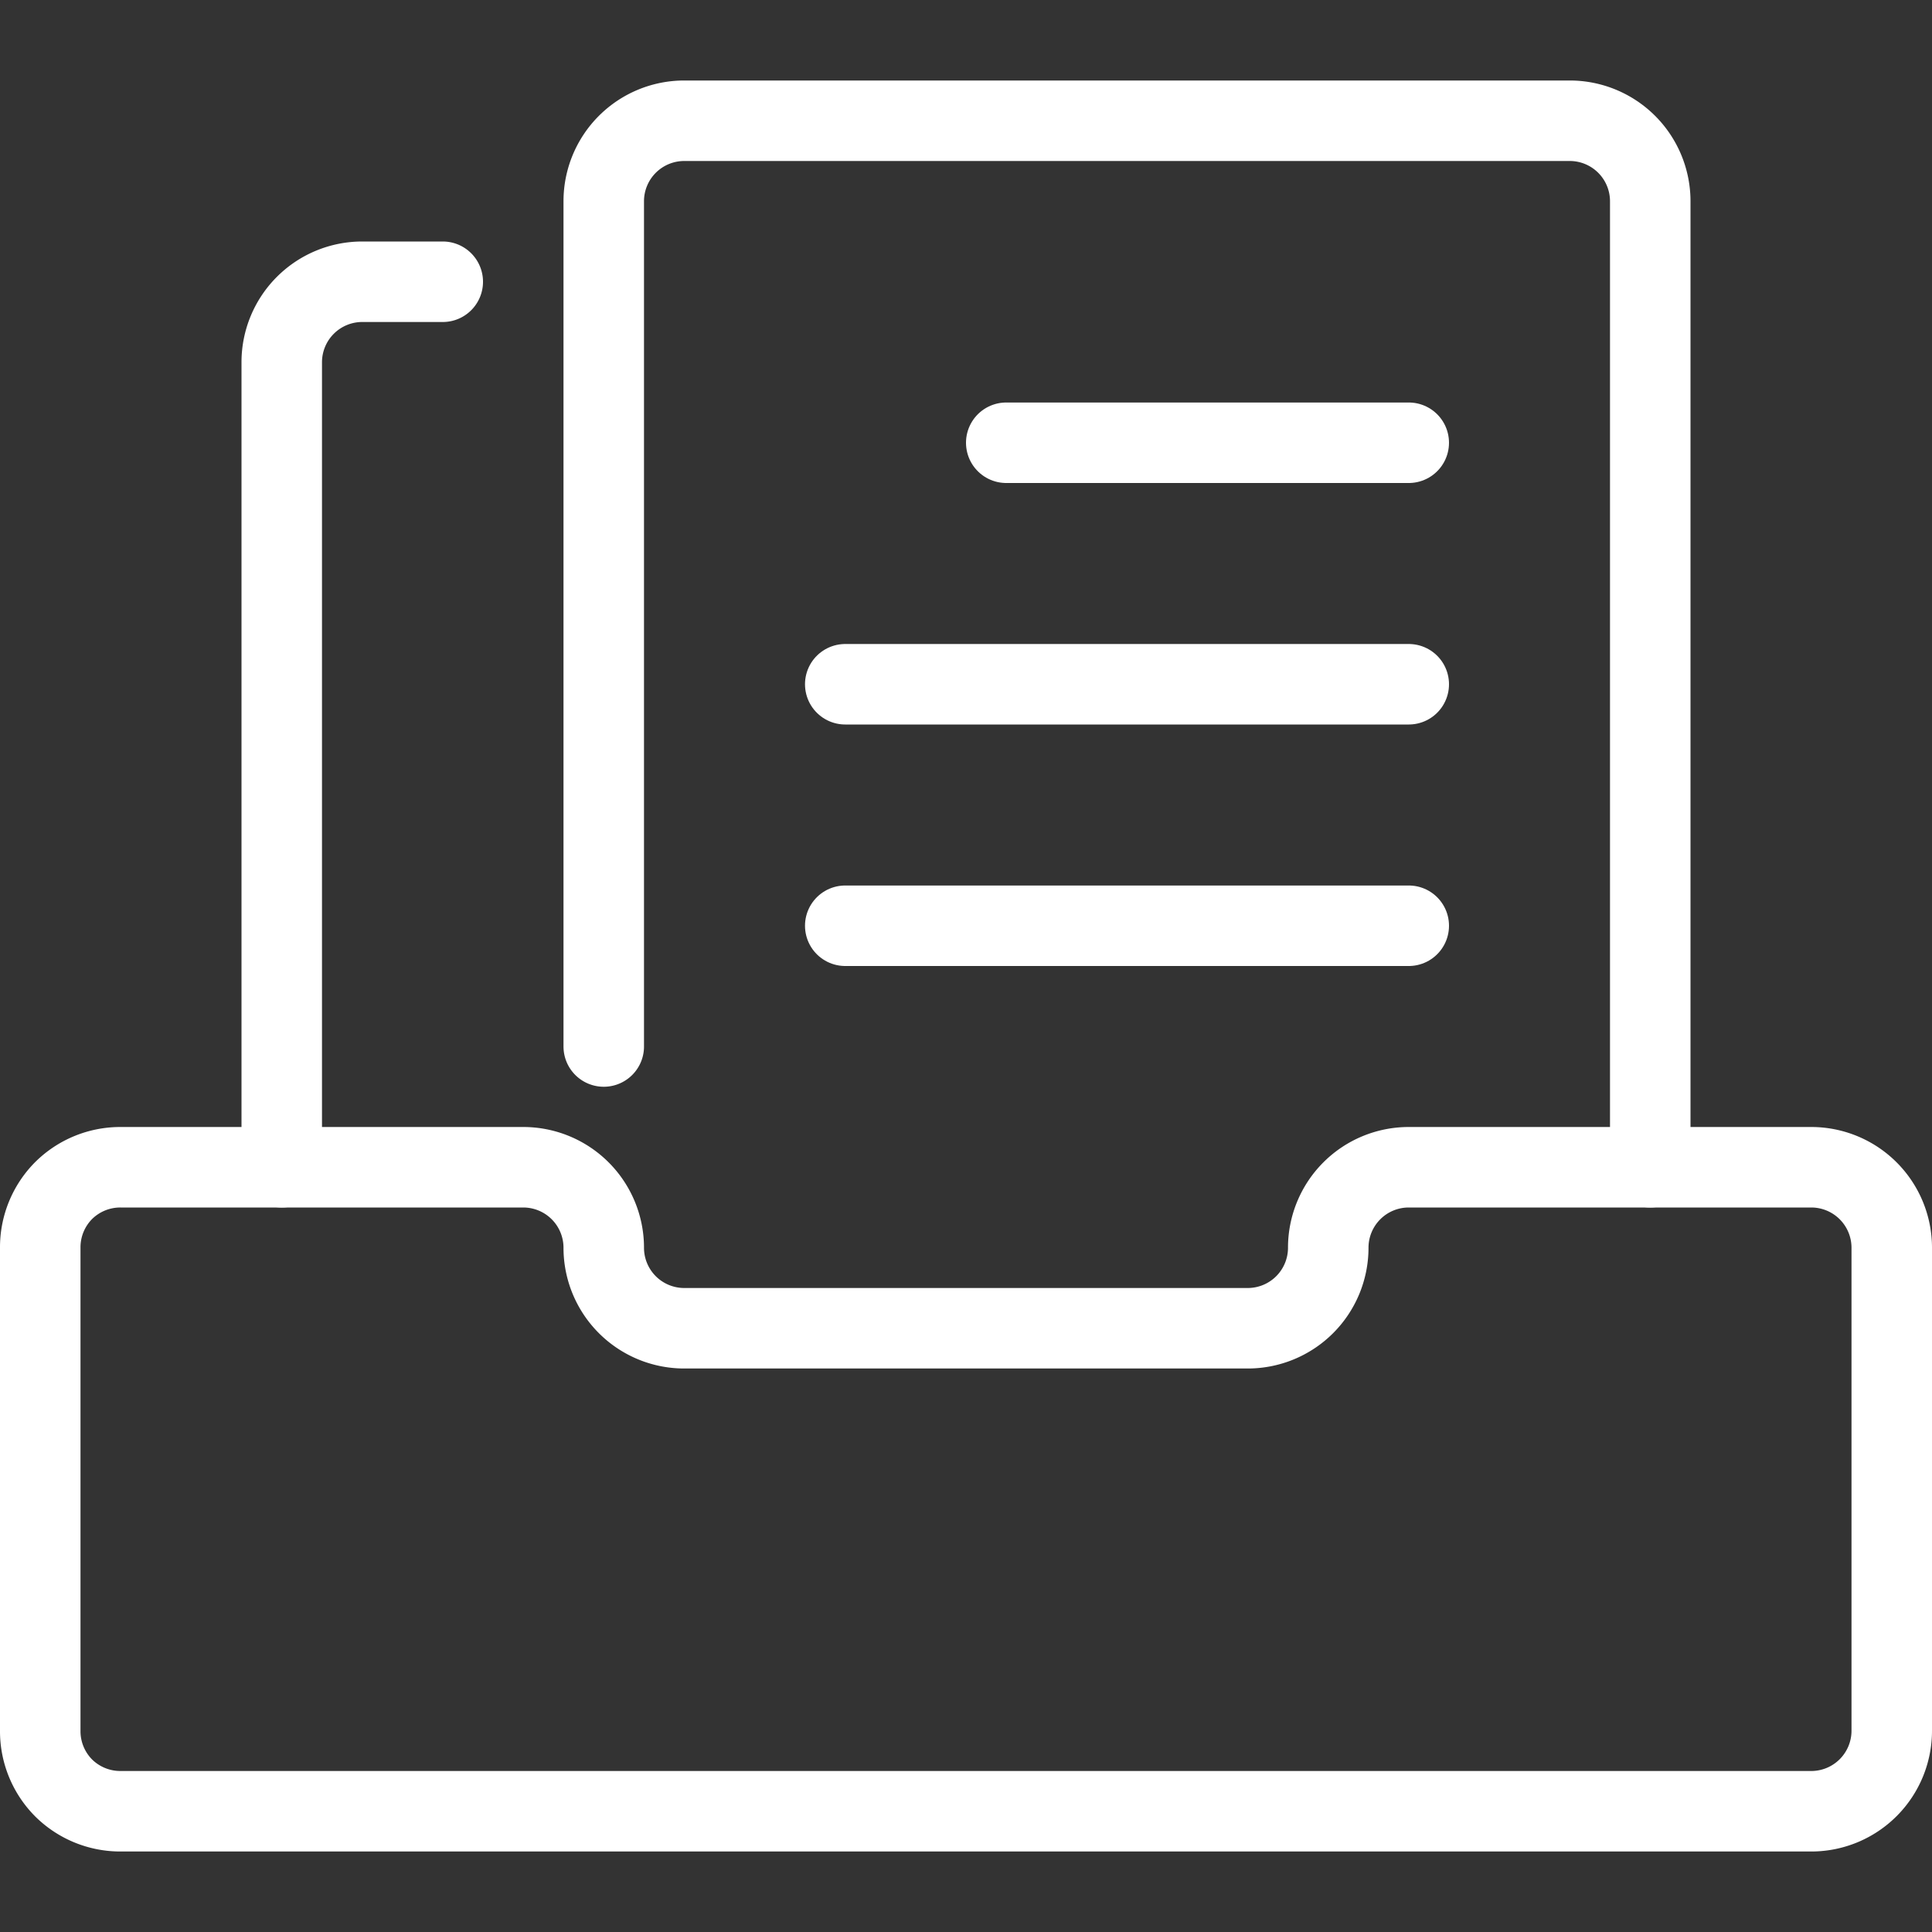 <svg id="Layer_1" data-name="Layer 1" xmlns="http://www.w3.org/2000/svg" viewBox="0 0 24 24"><rect x="0" y="0" width="24" height="24" fill="#333333" stroke="none"/><defs><style>.cls-1{fill:none;stroke:#fff;stroke-linecap:round;stroke-linejoin:round;}</style></defs><path class="cls-1" d="M17.5,14.5a1,1,0,0,0-1,1,1,1,0,0,1-1,1h-7a1,1,0,0,1-1-1,1,1,0,0,0-1-1h-5a1,1,0,0,0-.71.29,1,1,0,0,0-.29.71v6a1,1,0,0,0,.29.71,1,1,0,0,0,.71.29h21a1,1,0,0,0,1-1v-6a1,1,0,0,0-1-1Z"/><path class="cls-1" d="M7.5,13V2.5a1,1,0,0,1,1-1h11a1,1,0,0,1,1,1v12"/><path class="cls-1" d="M3.5,14.5V4.5a1,1,0,0,1,1-1h1"/><path class="cls-1" d="M12.5,5.5h5"/><path class="cls-1" d="M10.5,8.5h7"/><path class="cls-1" d="M10.5,11.5h7"/></svg>